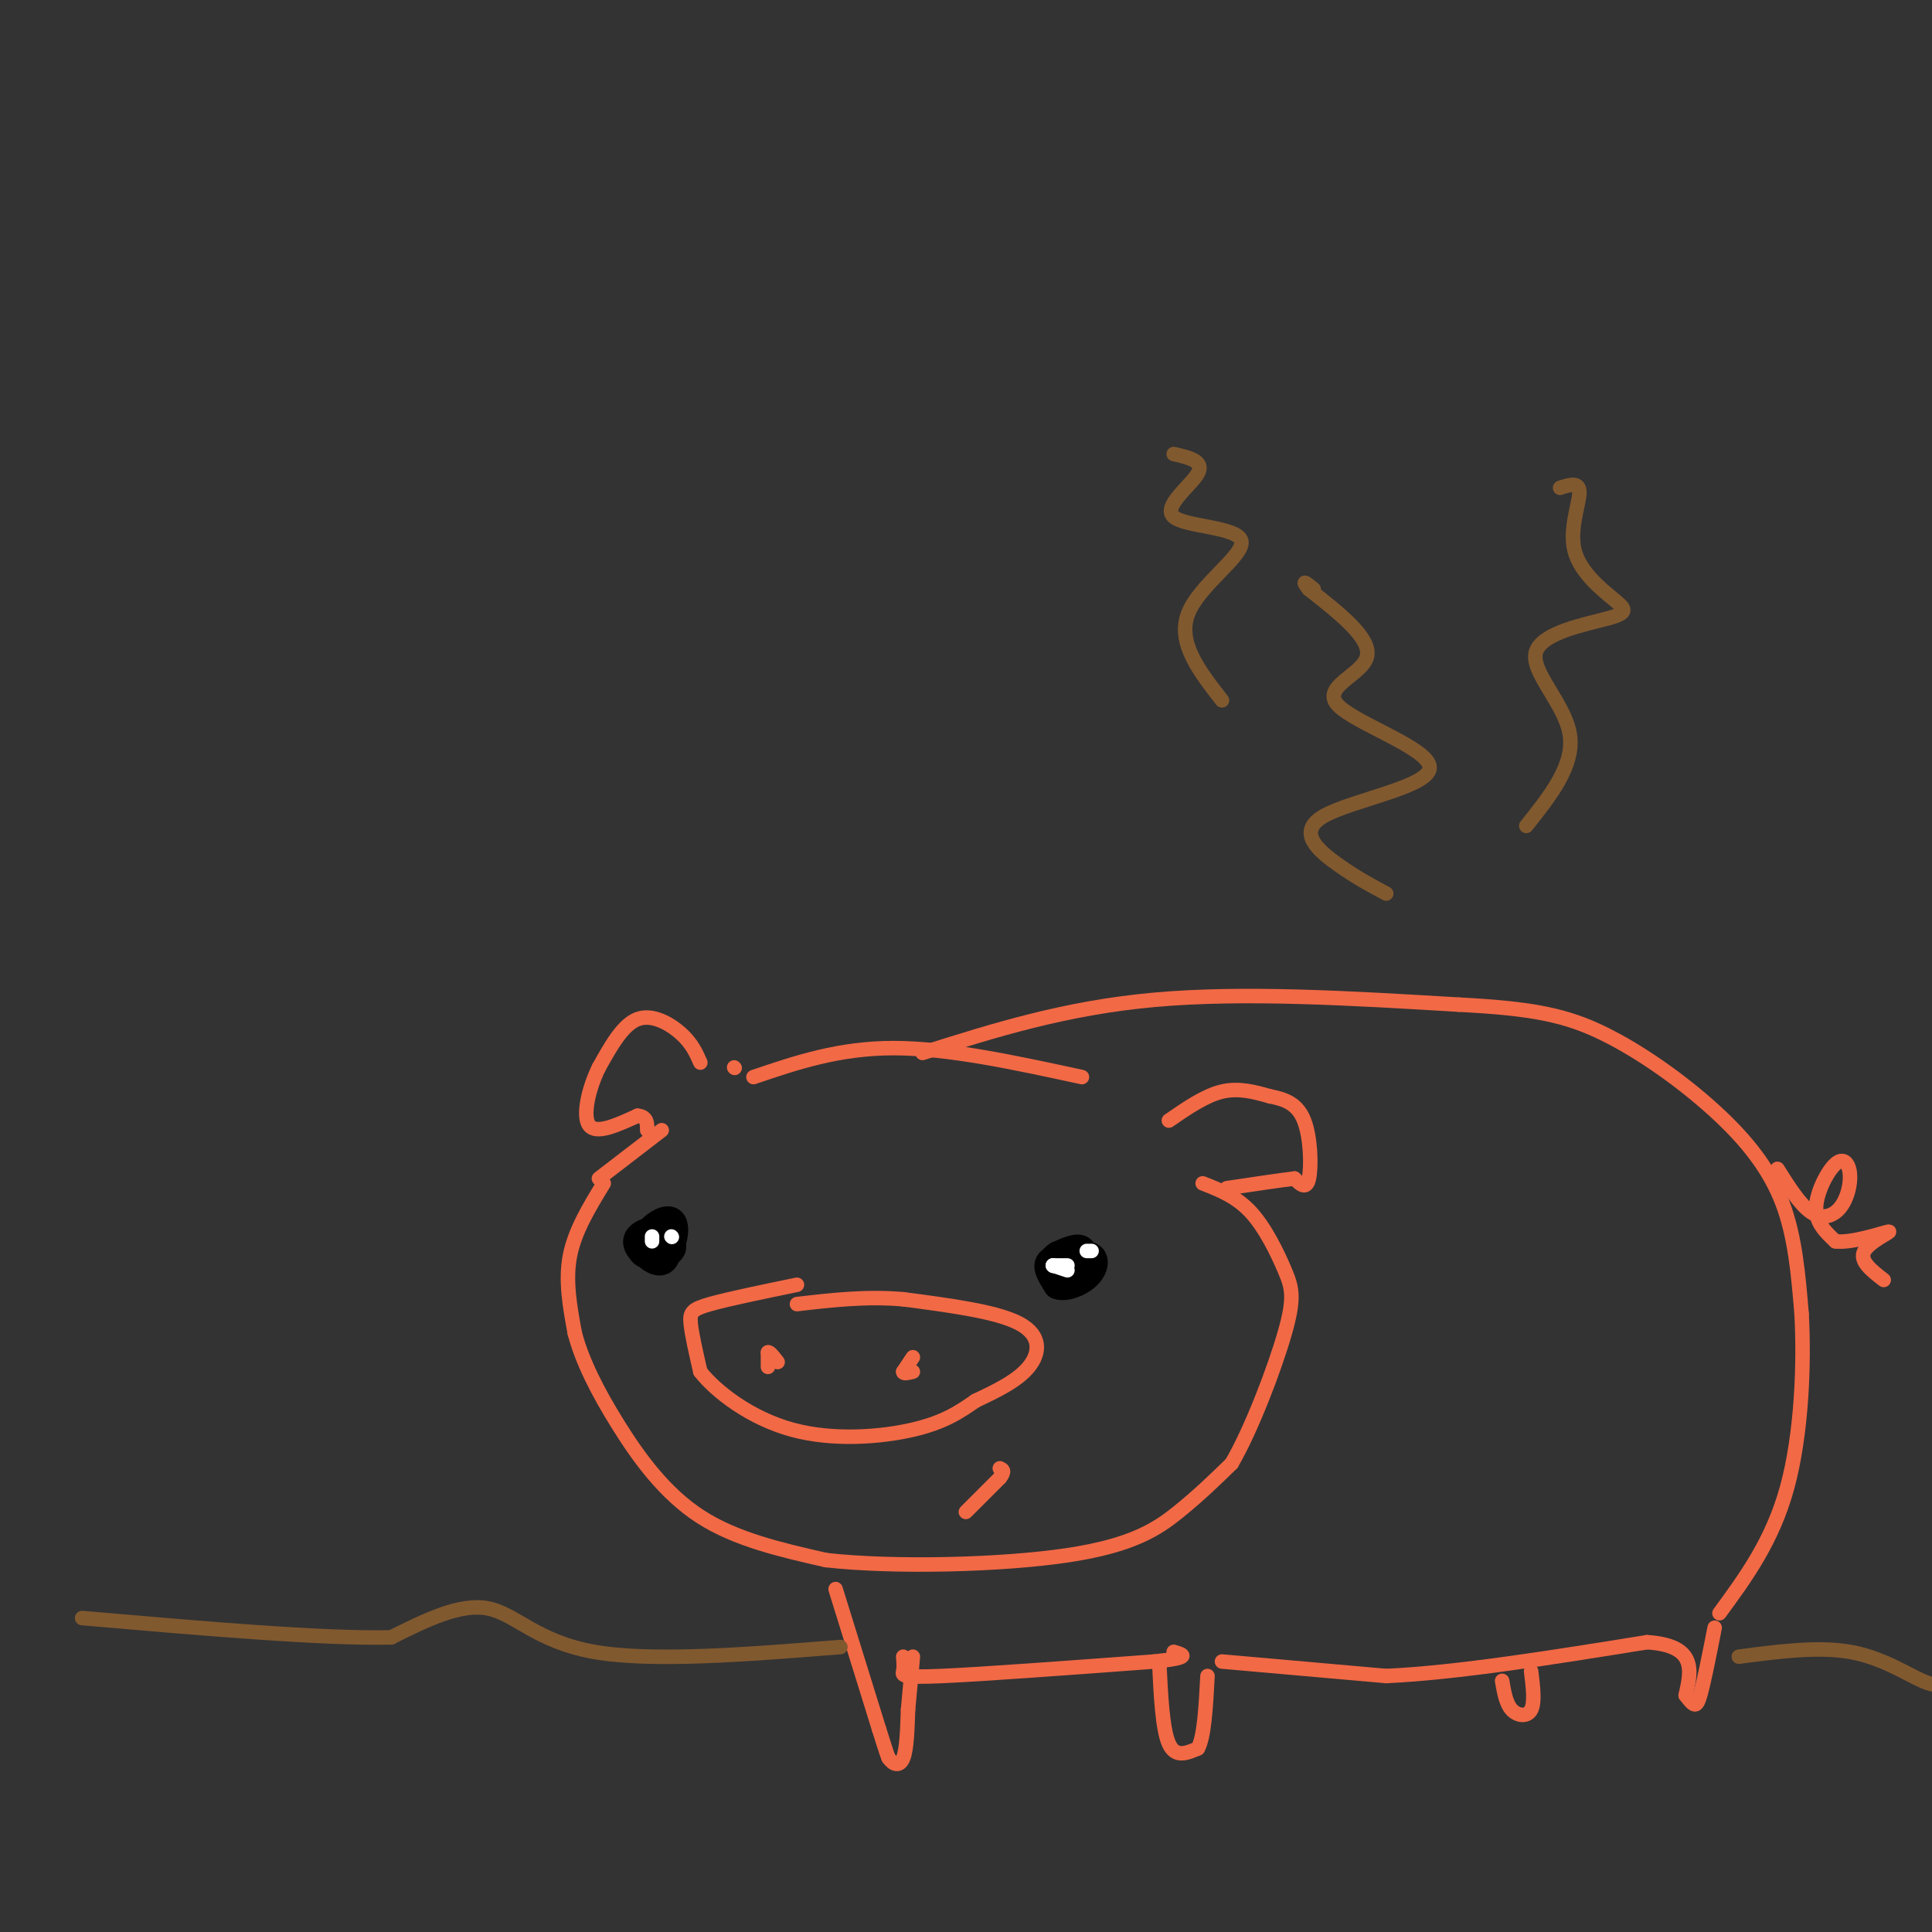 <svg viewBox='0 0 400 400' version='1.1' xmlns='http://www.w3.org/2000/svg' xmlns:xlink='http://www.w3.org/1999/xlink'><rect x="0" y="0" width="400" height="400" fill="#333333" stroke="none"/><g fill='none' stroke='#f26946' stroke-width='3' stroke-linecap='round' stroke-linejoin='round'><path d='M137,234c0.000,0.000 -13.000,10.000 -13,10'/><path d='M125,245c-3.000,4.917 -6.000,9.833 -7,15c-1.000,5.167 0.000,10.583 1,16'/><path d='M119,276c1.488,5.750 4.708,12.125 9,19c4.292,6.875 9.655,14.250 17,19c7.345,4.750 16.673,6.875 26,9'/><path d='M171,323c14.095,1.583 36.333,1.042 50,-1c13.667,-2.042 18.762,-5.583 23,-9c4.238,-3.417 7.619,-6.708 11,-10'/><path d='M255,303c4.113,-7.046 8.896,-19.662 11,-27c2.104,-7.338 1.528,-9.399 0,-13c-1.528,-3.601 -4.008,-8.743 -7,-12c-2.992,-3.257 -6.496,-4.628 -10,-6'/><path d='M165,266c-7.111,1.467 -14.222,2.933 -18,4c-3.778,1.067 -4.222,1.733 -4,4c0.222,2.267 1.111,6.133 2,10'/><path d='M145,284c3.274,4.190 10.458,9.667 19,12c8.542,2.333 18.440,1.524 25,0c6.560,-1.524 9.780,-3.762 13,-6'/><path d='M202,290c4.333,-2.036 8.667,-4.125 11,-7c2.333,-2.875 2.667,-6.536 -2,-9c-4.667,-2.464 -14.333,-3.732 -24,-5'/><path d='M187,269c-7.667,-0.667 -14.833,0.167 -22,1'/><path d='M145,220c-0.867,-1.978 -1.733,-3.956 -4,-6c-2.267,-2.044 -5.933,-4.156 -9,-3c-3.067,1.156 -5.533,5.578 -8,10'/><path d='M124,221c-2.133,4.311 -3.467,10.089 -2,12c1.467,1.911 5.733,-0.044 10,-2'/><path d='M132,231c2.000,0.167 2.000,1.583 2,3'/><path d='M242,232c3.750,-2.583 7.500,-5.167 11,-6c3.500,-0.833 6.750,0.083 10,1'/><path d='M263,227c3.036,0.571 5.625,1.500 7,5c1.375,3.500 1.536,9.571 1,12c-0.536,2.429 -1.768,1.214 -3,0'/><path d='M268,244c-2.833,0.333 -8.417,1.167 -14,2'/><path d='M152,221c0.000,0.000 0.100,0.100 0.1,0.1'/><path d='M156,223c8.833,-3.000 17.667,-6.000 29,-6c11.333,0.000 25.167,3.000 39,6'/><path d='M191,218c14.750,-4.667 29.500,-9.333 48,-11c18.500,-1.667 40.750,-0.333 63,1'/><path d='M302,208c15.357,0.774 22.250,2.207 30,6c7.750,3.793 16.356,9.944 23,16c6.644,6.056 11.327,12.016 14,19c2.673,6.984 3.337,14.992 4,23'/><path d='M373,272c0.578,10.422 0.022,24.978 -3,36c-3.022,11.022 -8.511,18.511 -14,26'/><path d='M173,329c0.000,0.000 9.000,29.000 9,29'/><path d='M182,358c1.833,5.833 1.917,5.917 2,6'/><path d='M184,364c0.933,1.378 2.267,1.822 3,0c0.733,-1.822 0.867,-5.911 1,-10'/><path d='M188,354c0.333,-3.500 0.667,-7.250 1,-11'/><path d='M187,343c0.089,1.089 0.178,2.178 0,3c-0.178,0.822 -0.622,1.378 8,1c8.622,-0.378 26.311,-1.689 44,-3'/><path d='M239,344c8.000,-0.833 6.000,-1.417 4,-2'/><path d='M240,344c0.333,7.000 0.667,14.000 2,17c1.333,3.000 3.667,2.000 6,1'/><path d='M248,362c1.333,-2.333 1.667,-8.667 2,-15'/><path d='M253,344c0.000,0.000 34.000,3.000 34,3'/><path d='M287,347c14.667,-0.667 34.333,-3.833 54,-7'/><path d='M341,340c10.333,0.667 9.167,5.833 8,11'/><path d='M349,351c1.778,2.333 2.222,2.667 3,0c0.778,-2.667 1.889,-8.333 3,-14'/><path d='M311,348c0.400,2.356 0.800,4.711 2,6c1.200,1.289 3.200,1.511 4,0c0.800,-1.511 0.400,-4.756 0,-8'/><path d='M368,242c2.354,3.737 4.708,7.474 7,9c2.292,1.526 4.523,0.840 6,-1c1.477,-1.840 2.200,-4.833 2,-7c-0.200,-2.167 -1.323,-3.506 -3,-2c-1.677,1.506 -3.908,5.859 -4,9c-0.092,3.141 1.954,5.071 4,7'/><path d='M380,257c3.452,0.464 10.083,-1.875 11,-2c0.917,-0.125 -3.881,1.964 -5,4c-1.119,2.036 1.440,4.018 4,6'/></g>
<g fill='none' stroke='#000000' stroke-width='6' stroke-linecap='round' stroke-linejoin='round'><path d='M137,258c0.000,0.000 0.000,2.000 0,2'/><path d='M137,260c0.711,-0.133 2.489,-1.467 2,-2c-0.489,-0.533 -3.244,-0.267 -6,0'/><path d='M133,258c-0.109,1.028 2.617,3.599 4,3c1.383,-0.599 1.422,-4.367 0,-5c-1.422,-0.633 -4.306,1.868 -4,3c0.306,1.132 3.802,0.895 5,0c1.198,-0.895 0.099,-2.447 -1,-4'/><path d='M137,255c-1.532,-0.473 -4.864,0.346 -5,2c-0.136,1.654 2.922,4.144 5,3c2.078,-1.144 3.175,-5.924 2,-7c-1.175,-1.076 -4.621,1.550 -5,3c-0.379,1.450 2.311,1.725 5,2'/><path d='M219,261c-0.893,1.435 -1.786,2.869 0,3c1.786,0.131 6.250,-1.042 6,-2c-0.250,-0.958 -5.214,-1.702 -7,-1c-1.786,0.702 -0.393,2.851 1,5'/><path d='M219,266c1.386,0.602 4.351,-0.394 6,-2c1.649,-1.606 1.983,-3.823 0,-4c-1.983,-0.177 -6.284,1.684 -7,3c-0.716,1.316 2.153,2.085 4,1c1.847,-1.085 2.670,-4.024 2,-5c-0.670,-0.976 -2.835,0.012 -5,1'/><path d='M219,260c-1.345,0.881 -2.208,2.583 -1,3c1.208,0.417 4.488,-0.452 5,-1c0.512,-0.548 -1.744,-0.774 -4,-1'/></g>
<g fill='none' stroke='#f26946' stroke-width='3' stroke-linecap='round' stroke-linejoin='round'><path d='M159,280c0.000,1.500 0.000,3.000 0,3c0.000,0.000 0.000,-1.500 0,-3'/><path d='M159,280c0.333,-0.167 1.167,0.917 2,2'/><path d='M189,281c0.000,0.000 -2.000,3.000 -2,3'/><path d='M187,284c0.000,0.500 1.000,0.250 2,0'/></g>
<g fill='none' stroke='#ffffff' stroke-width='3' stroke-linecap='round' stroke-linejoin='round'><path d='M139,256c0.000,0.000 0.100,0.100 0.1,0.1'/><path d='M135,257c0.000,0.000 0.000,-1.000 0,-1'/><path d='M218,262c0.000,0.000 3.000,0.000 3,0'/><path d='M218,262c0.000,0.000 0.100,0.100 0.1,0.1'/><path d='M218,262c0.000,0.000 3.000,1.000 3,1'/><path d='M225,259c0.000,0.000 1.000,0.000 1,0'/></g>
<g fill='none' stroke='#f26946' stroke-width='3' stroke-linecap='round' stroke-linejoin='round'><path d='M205,308c-2.667,2.667 -5.333,5.333 -5,5c0.333,-0.333 3.667,-3.667 7,-7'/><path d='M207,306c1.167,-1.500 0.583,-1.750 0,-2'/></g>
<g fill='none' stroke='#81592f' stroke-width='3' stroke-linecap='round' stroke-linejoin='round'><path d='M174,341c-19.533,1.556 -39.067,3.111 -51,1c-11.933,-2.111 -16.267,-7.889 -22,-9c-5.733,-1.111 -12.867,2.444 -20,6'/><path d='M81,339c-14.000,0.333 -39.000,-1.833 -64,-4'/><path d='M360,343c8.190,-1.077 16.381,-2.155 23,-1c6.619,1.155 11.667,4.542 15,6c3.333,1.458 4.952,0.988 6,0c1.048,-0.988 1.524,-2.494 2,-4'/><path d='M287,185c-3.047,-1.617 -6.094,-3.233 -10,-6c-3.906,-2.767 -8.671,-6.683 -3,-10c5.671,-3.317 21.778,-6.033 22,-10c0.222,-3.967 -15.440,-9.183 -19,-13c-3.560,-3.817 4.983,-6.233 6,-10c1.017,-3.767 -5.491,-8.883 -12,-14'/><path d='M271,122c-1.833,-2.333 -0.417,-1.167 1,0'/><path d='M253,145c-4.676,-5.995 -9.352,-11.990 -7,-18c2.352,-6.010 11.734,-12.033 11,-15c-0.734,-2.967 -11.582,-2.876 -14,-5c-2.418,-2.124 3.595,-6.464 5,-9c1.405,-2.536 -1.797,-3.268 -5,-4'/><path d='M316,171c5.025,-6.300 10.050,-12.600 9,-19c-1.050,-6.400 -8.176,-12.900 -7,-17c1.176,-4.100 10.655,-5.800 15,-7c4.345,-1.200 3.556,-1.899 1,-4c-2.556,-2.101 -6.881,-5.604 -8,-10c-1.119,-4.396 0.966,-9.685 1,-12c0.034,-2.315 -1.983,-1.658 -4,-1'/></g>
</svg>